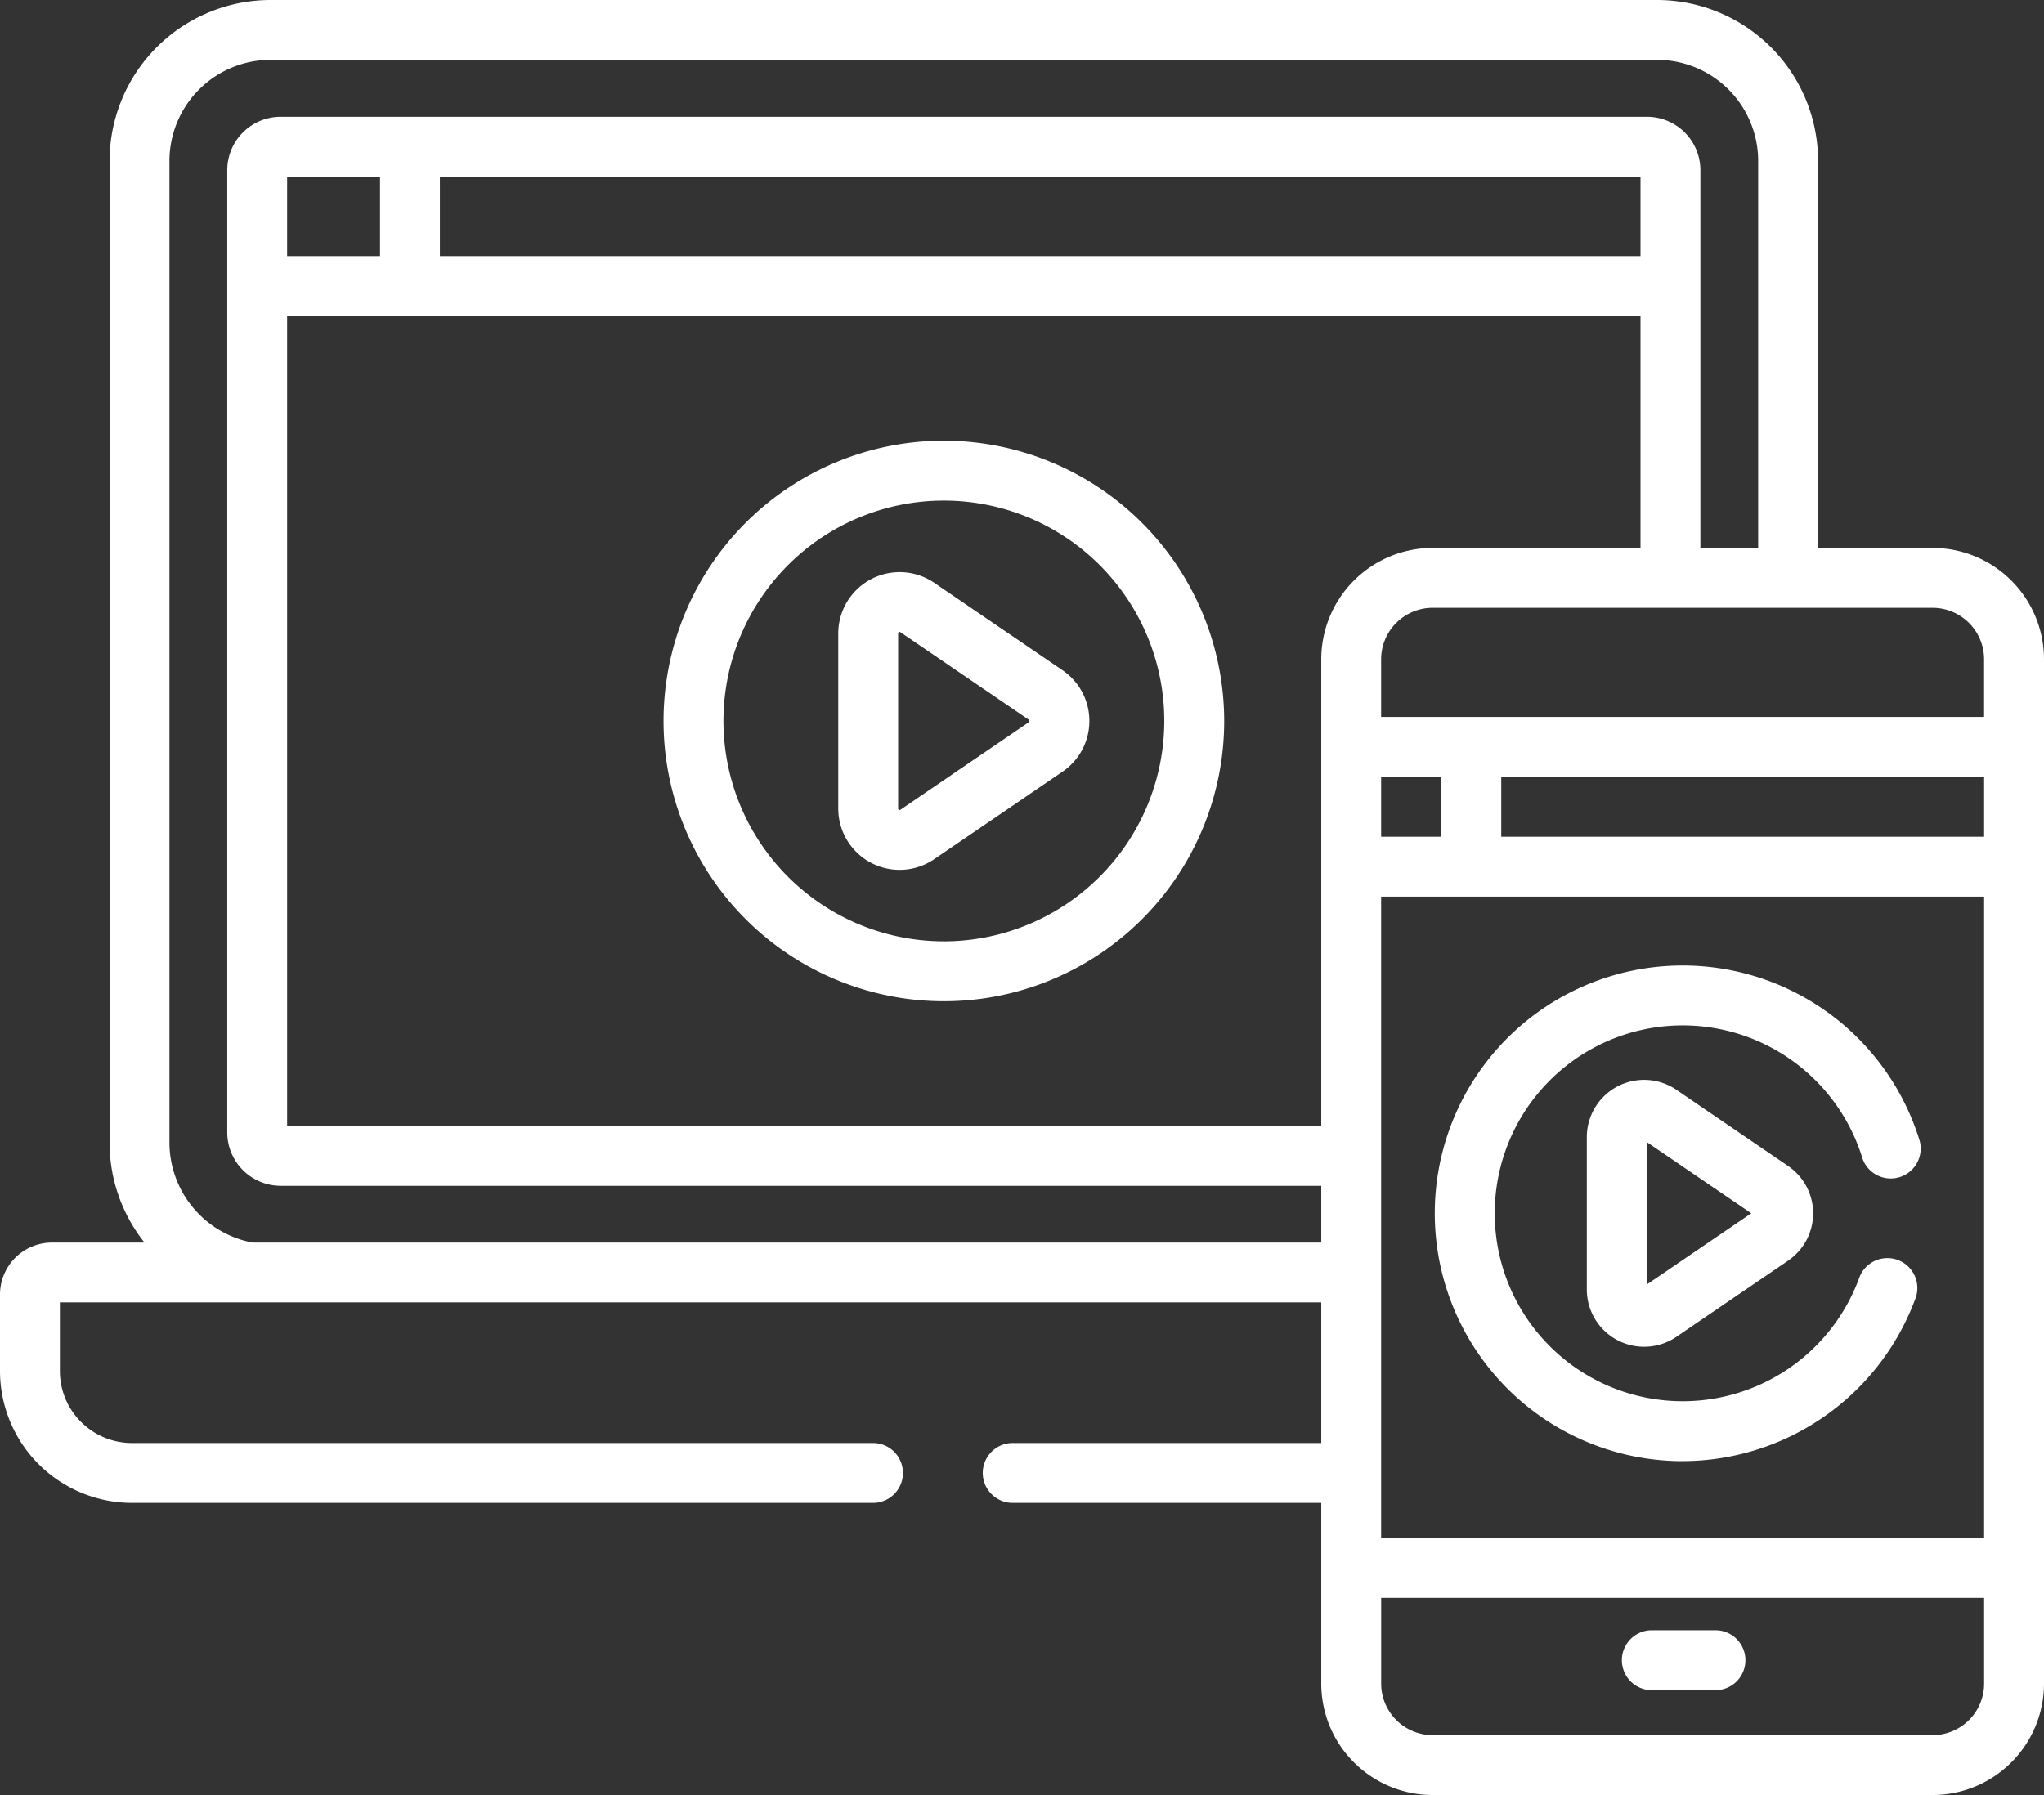 <svg xmlns="http://www.w3.org/2000/svg" viewBox="0 0 61.277 53.826"><rect x="0" y="0" width="61.277" height="53.826" fill="#333333" stroke="none"/><defs><style>.a{fill:#fff;}</style></defs><path class="a" d="M57.938,16.43h-3.434V4.825A4.83,4.83,0,0,0,49.679,0h-41.57a4.83,4.83,0,0,0-4.824,4.825v29.455a4.807,4.807,0,0,0,1.047,2.98H1.553A1.558,1.558,0,0,0,0,38.819V41.096a3.96,3.96,0,0,0,3.94,3.97H26.201a.898.898,0,0,0,0-1.795H3.94a2.162,2.162,0,0,1-2.145-2.175V39.054H39.61V43.271H30.39a.898.898,0,1,0,0,1.795h9.22V50.486a3.343,3.343,0,0,0,3.34,3.34h14.988A3.343,3.343,0,0,0,61.277,50.486V19.77a3.343,3.343,0,0,0-3.339-3.34Zm-18.328,20.829H7.566A3.056,3.056,0,0,1,5.08,34.279V4.825A3.033,3.033,0,0,1,8.109,1.795h41.57a3.033,3.033,0,0,1,3.029,3.029V16.43H50.976V5.103A1.604,1.604,0,0,0,49.374,3.501H8.415A1.604,1.604,0,0,0,6.813,5.103v28.853a1.604,1.604,0,0,0,1.602,1.602H39.61v1.7ZM49.181,5.296V7.68H13.188V5.296Zm-37.788,0V7.68H8.608V5.296ZM39.61,19.77V33.763H8.608V9.475H49.181v6.955h-6.231a3.343,3.343,0,0,0-3.34,3.34Zm1.795,3.524h1.805v1.797H41.405ZM59.482,50.486a1.546,1.546,0,0,1-1.544,1.544H42.95a1.546,1.546,0,0,1-1.544-1.544V47.913H59.482Zm0-4.368H41.405V26.886H59.482Zm0-21.027H45.006V23.294H59.482Zm0-3.593H41.405V19.77a1.546,1.546,0,0,1,1.544-1.544h14.988a1.546,1.546,0,0,1,1.544,1.544v1.729Z"/><path class="a" d="M49.49,50.681h1.908a.898.898,0,1,0,0-1.795H49.49a.898.898,0,0,0,0,1.795Z"/><path class="a" d="M31.856,20.1l-3.852-2.626a1.84,1.84,0,0,0-2.874,1.519v5.253a1.839,1.839,0,0,0,2.874,1.519L31.856,23.138A1.839,1.839,0,0,0,31.856,20.1Zm-1.011,1.555-3.852,2.627a.043.043,0,0,1-.068-.036v-5.253a.035.035,0,0,1,.023-.038.048.048,0,0,1,.022-.007.039.039,0,0,1,.022.009l3.852,2.626a.043.043,0,0,1,0,.072Z"/><path class="a" d="M28.296,13.215A8.404,8.404,0,1,0,36.7,21.619a8.413,8.413,0,0,0-8.404-8.404Zm0,15.012a6.608,6.608,0,1,1,6.608-6.608A6.616,6.616,0,0,1,28.296,28.228Z"/><path class="a" d="M50.255,32.678a1.718,1.718,0,0,0-2.684,1.418v4.572A1.718,1.718,0,0,0,50.255,40.087l3.352-2.286a1.717,1.717,0,0,0,0-2.836Zm-.888,5.841v-4.274l3.134,2.137Z"/><path class="a" d="M50.444,43.813A7.45,7.45,0,0,0,57.436,38.901a.898.898,0,0,0-1.689-.608,5.635,5.635,0,1,1,.07-3.613.898.898,0,1,0,1.711-.542,7.431,7.431,0,1,0-7.084,9.676Z"/></svg>